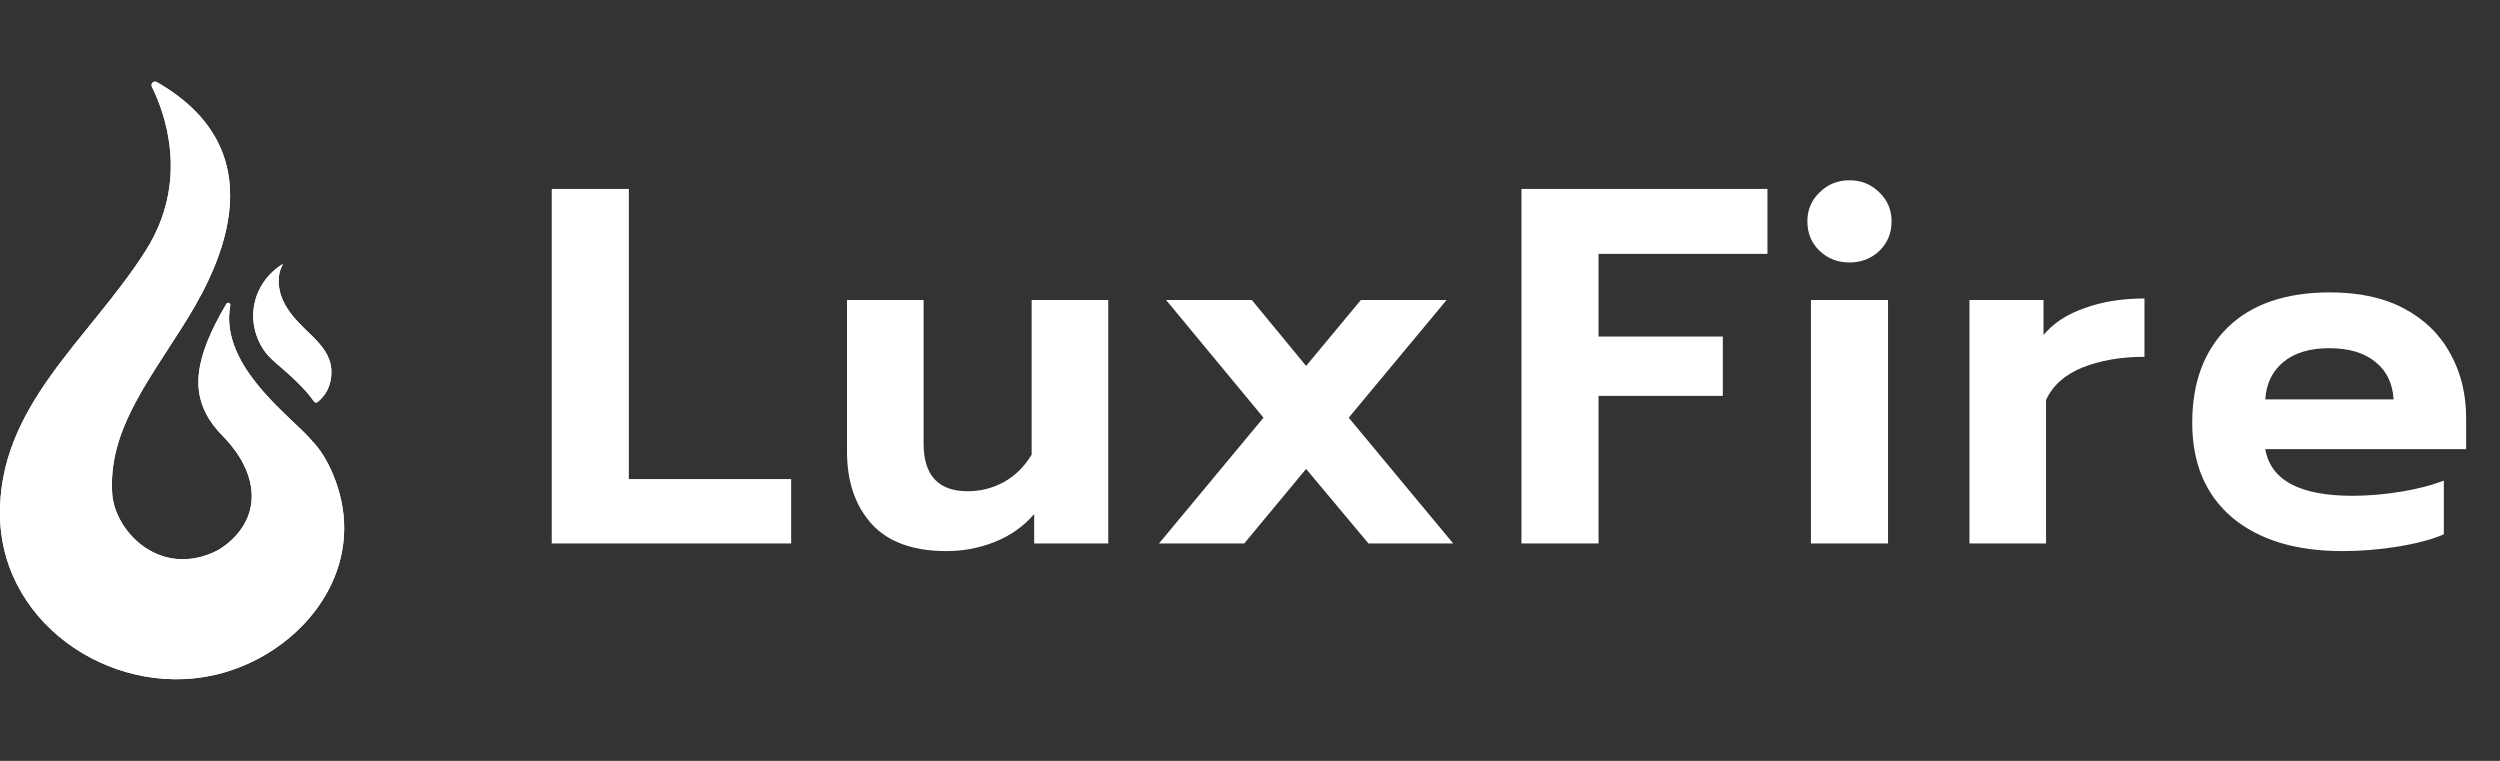 <svg width="138" height="42" viewBox="0 0 138 42" fill="none" xmlns="http://www.w3.org/2000/svg">
<rect x="0" y="0" width="138" height="42" fill="#333333" stroke="none"/>
<path d="M18.824 27.573C19.812 31.997 16.496 35.946 12.337 37.133C6.62 38.764 0.152 34.701 0.003 28.553C-0.144 22.421 4.933 18.736 8.039 13.842C10.5 9.966 9.08 6.191 8.384 4.788C8.297 4.616 8.489 4.436 8.656 4.532C15.708 8.568 11.746 15.388 10.087 18.009C7.996 21.31 5.984 23.887 6.193 27.242C6.317 29.238 8.654 31.794 11.681 30.536C11.994 30.407 12.292 30.225 12.569 29.995C12.603 29.965 12.638 29.937 12.67 29.908C12.672 29.908 12.674 29.906 12.675 29.904C14.058 28.914 16.83 26.677 17.288 24.411C17.793 24.906 18.493 26.09 18.824 27.573Z" fill="white"/>
<path d="M18.824 27.573C19.812 31.997 16.496 35.946 12.337 37.133C6.62 38.764 0.152 34.701 0.003 28.553C-0.144 22.421 4.933 18.736 8.039 13.842C10.5 9.966 9.08 6.191 8.384 4.788C8.297 4.616 8.489 4.436 8.656 4.532C15.708 8.568 11.746 15.388 10.087 18.009C7.996 21.31 5.984 23.887 6.193 27.242C6.317 29.238 8.654 31.794 11.681 30.536C11.994 30.407 12.292 30.225 12.569 29.995C12.603 29.965 12.638 29.937 12.67 29.908C12.672 29.908 12.674 29.906 12.675 29.904C14.058 28.914 16.83 26.677 17.288 24.411C17.793 24.906 18.493 26.09 18.824 27.573Z" fill="white"/>
<path d="M17.288 24.411C19.394 27.426 14.057 28.913 12.675 29.904C14.513 28.288 14.158 26.034 12.401 24.175C12.364 24.134 12.326 24.096 12.287 24.056C11.503 23.261 11.075 22.439 10.974 21.523C10.96 21.395 10.953 21.264 10.953 21.131C10.951 20.984 10.956 20.833 10.972 20.68C10.974 20.654 10.976 20.629 10.98 20.603C11.1 19.506 11.617 18.263 12.494 16.777C12.556 16.669 12.712 16.719 12.714 16.832C12.714 16.84 12.713 16.85 12.712 16.858C12.698 16.926 12.687 16.996 12.679 17.065C12.668 17.15 12.659 17.236 12.655 17.321C12.646 17.437 12.644 17.552 12.647 17.665C12.723 20.58 16.029 23.002 17.101 24.191C17.166 24.262 17.229 24.335 17.288 24.411Z" fill="white"/>
<path d="M17.288 24.411C19.394 27.426 14.057 28.913 12.675 29.904C14.513 28.288 14.158 26.034 12.401 24.175C12.364 24.134 12.326 24.096 12.287 24.056C11.503 23.261 11.075 22.439 10.974 21.523C10.96 21.395 10.953 21.264 10.953 21.131C10.951 20.984 10.956 20.833 10.972 20.68C10.974 20.654 10.976 20.629 10.98 20.603C11.1 19.506 11.617 18.263 12.494 16.777C12.556 16.669 12.712 16.719 12.714 16.832C12.714 16.84 12.713 16.85 12.712 16.858C12.698 16.926 12.687 16.996 12.679 17.065C12.668 17.15 12.659 17.236 12.655 17.321C12.646 17.437 12.644 17.552 12.647 17.665C12.723 20.58 16.029 23.002 17.101 24.191C17.166 24.262 17.229 24.335 17.288 24.411Z" fill="white"/>
<path d="M14.783 19.607C14.148 18.872 13.861 17.849 14.021 16.891C14.181 15.933 14.785 15.059 15.624 14.57C15.279 15.162 15.329 15.922 15.604 16.55C15.88 17.177 16.354 17.694 16.845 18.172C17.368 18.679 17.94 19.186 18.182 19.872C18.419 20.543 18.275 21.424 17.78 21.952C17.377 22.381 17.425 22.262 17.128 21.888C16.288 20.831 15.199 20.087 14.783 19.607Z" fill="white"/>
<path d="M14.783 19.607C14.148 18.872 13.861 17.849 14.021 16.891C14.181 15.933 14.785 15.059 15.624 14.57C15.279 15.162 15.329 15.922 15.604 16.55C15.88 17.177 16.354 17.694 16.845 18.172C17.368 18.679 17.94 19.186 18.182 19.872C18.419 20.543 18.275 21.424 17.78 21.952C17.377 22.381 17.425 22.262 17.128 21.888C16.288 20.831 15.199 20.087 14.783 19.607Z" fill="white"/>
<path d="M30.456 10.428H34.712V26.444H43.672V30H30.456V10.428ZM52.243 30.42C50.414 30.42 49.042 29.925 48.127 28.936C47.212 27.928 46.755 26.593 46.755 24.932V16.56H50.983V24.484C50.983 26.239 51.795 27.116 53.419 27.116C54.128 27.116 54.791 26.948 55.407 26.612C56.023 26.276 56.536 25.772 56.947 25.1V16.56H61.175V30H57.087V28.376C56.49 29.067 55.762 29.58 54.903 29.916C54.063 30.252 53.176 30.42 52.243 30.42ZM69.745 23.056L64.369 16.56H69.101L72.097 20.2L75.121 16.56H79.853L74.449 23.056L80.217 30H75.541L72.097 25.884L68.681 30H63.977L69.745 23.056ZM83.984 10.428H97.564V14.012H88.24V18.576H95.1V21.852H88.24V30H83.984V10.428ZM102.091 14.488C101.438 14.488 100.887 14.273 100.439 13.844C99.991 13.415 99.767 12.873 99.767 12.22C99.767 11.585 99.991 11.053 100.439 10.624C100.887 10.176 101.438 9.952 102.091 9.952C102.744 9.952 103.295 10.176 103.743 10.624C104.191 11.053 104.415 11.585 104.415 12.22C104.415 12.873 104.191 13.415 103.743 13.844C103.295 14.273 102.744 14.488 102.091 14.488ZM99.963 16.56H104.219V30H99.963V16.56ZM108.714 16.56H112.802V18.492C113.343 17.839 114.099 17.344 115.07 17.008C116.04 16.653 117.142 16.476 118.374 16.476V19.696C117.086 19.696 115.947 19.892 114.958 20.284C113.987 20.676 113.315 21.273 112.942 22.076V30H108.714V16.56ZM129.299 30.42C126.723 30.42 124.698 29.804 123.223 28.572C121.748 27.321 121.011 25.576 121.011 23.336C121.011 21.115 121.664 19.36 122.971 18.072C124.296 16.784 126.182 16.14 128.627 16.14C130.232 16.14 131.595 16.439 132.715 17.036C133.835 17.633 134.684 18.464 135.263 19.528C135.842 20.573 136.131 21.759 136.131 23.084V24.792H125.043C125.342 26.509 126.947 27.368 129.859 27.368C130.718 27.368 131.604 27.293 132.519 27.144C133.434 26.995 134.227 26.789 134.899 26.528V29.496C134.246 29.776 133.406 30 132.379 30.168C131.352 30.336 130.326 30.42 129.299 30.42ZM132.127 22.048C132.071 21.152 131.735 20.461 131.119 19.976C130.503 19.472 129.654 19.22 128.571 19.22C127.507 19.22 126.667 19.472 126.051 19.976C125.435 20.48 125.099 21.171 125.043 22.048H132.127Z" fill="white"/>
</svg>
